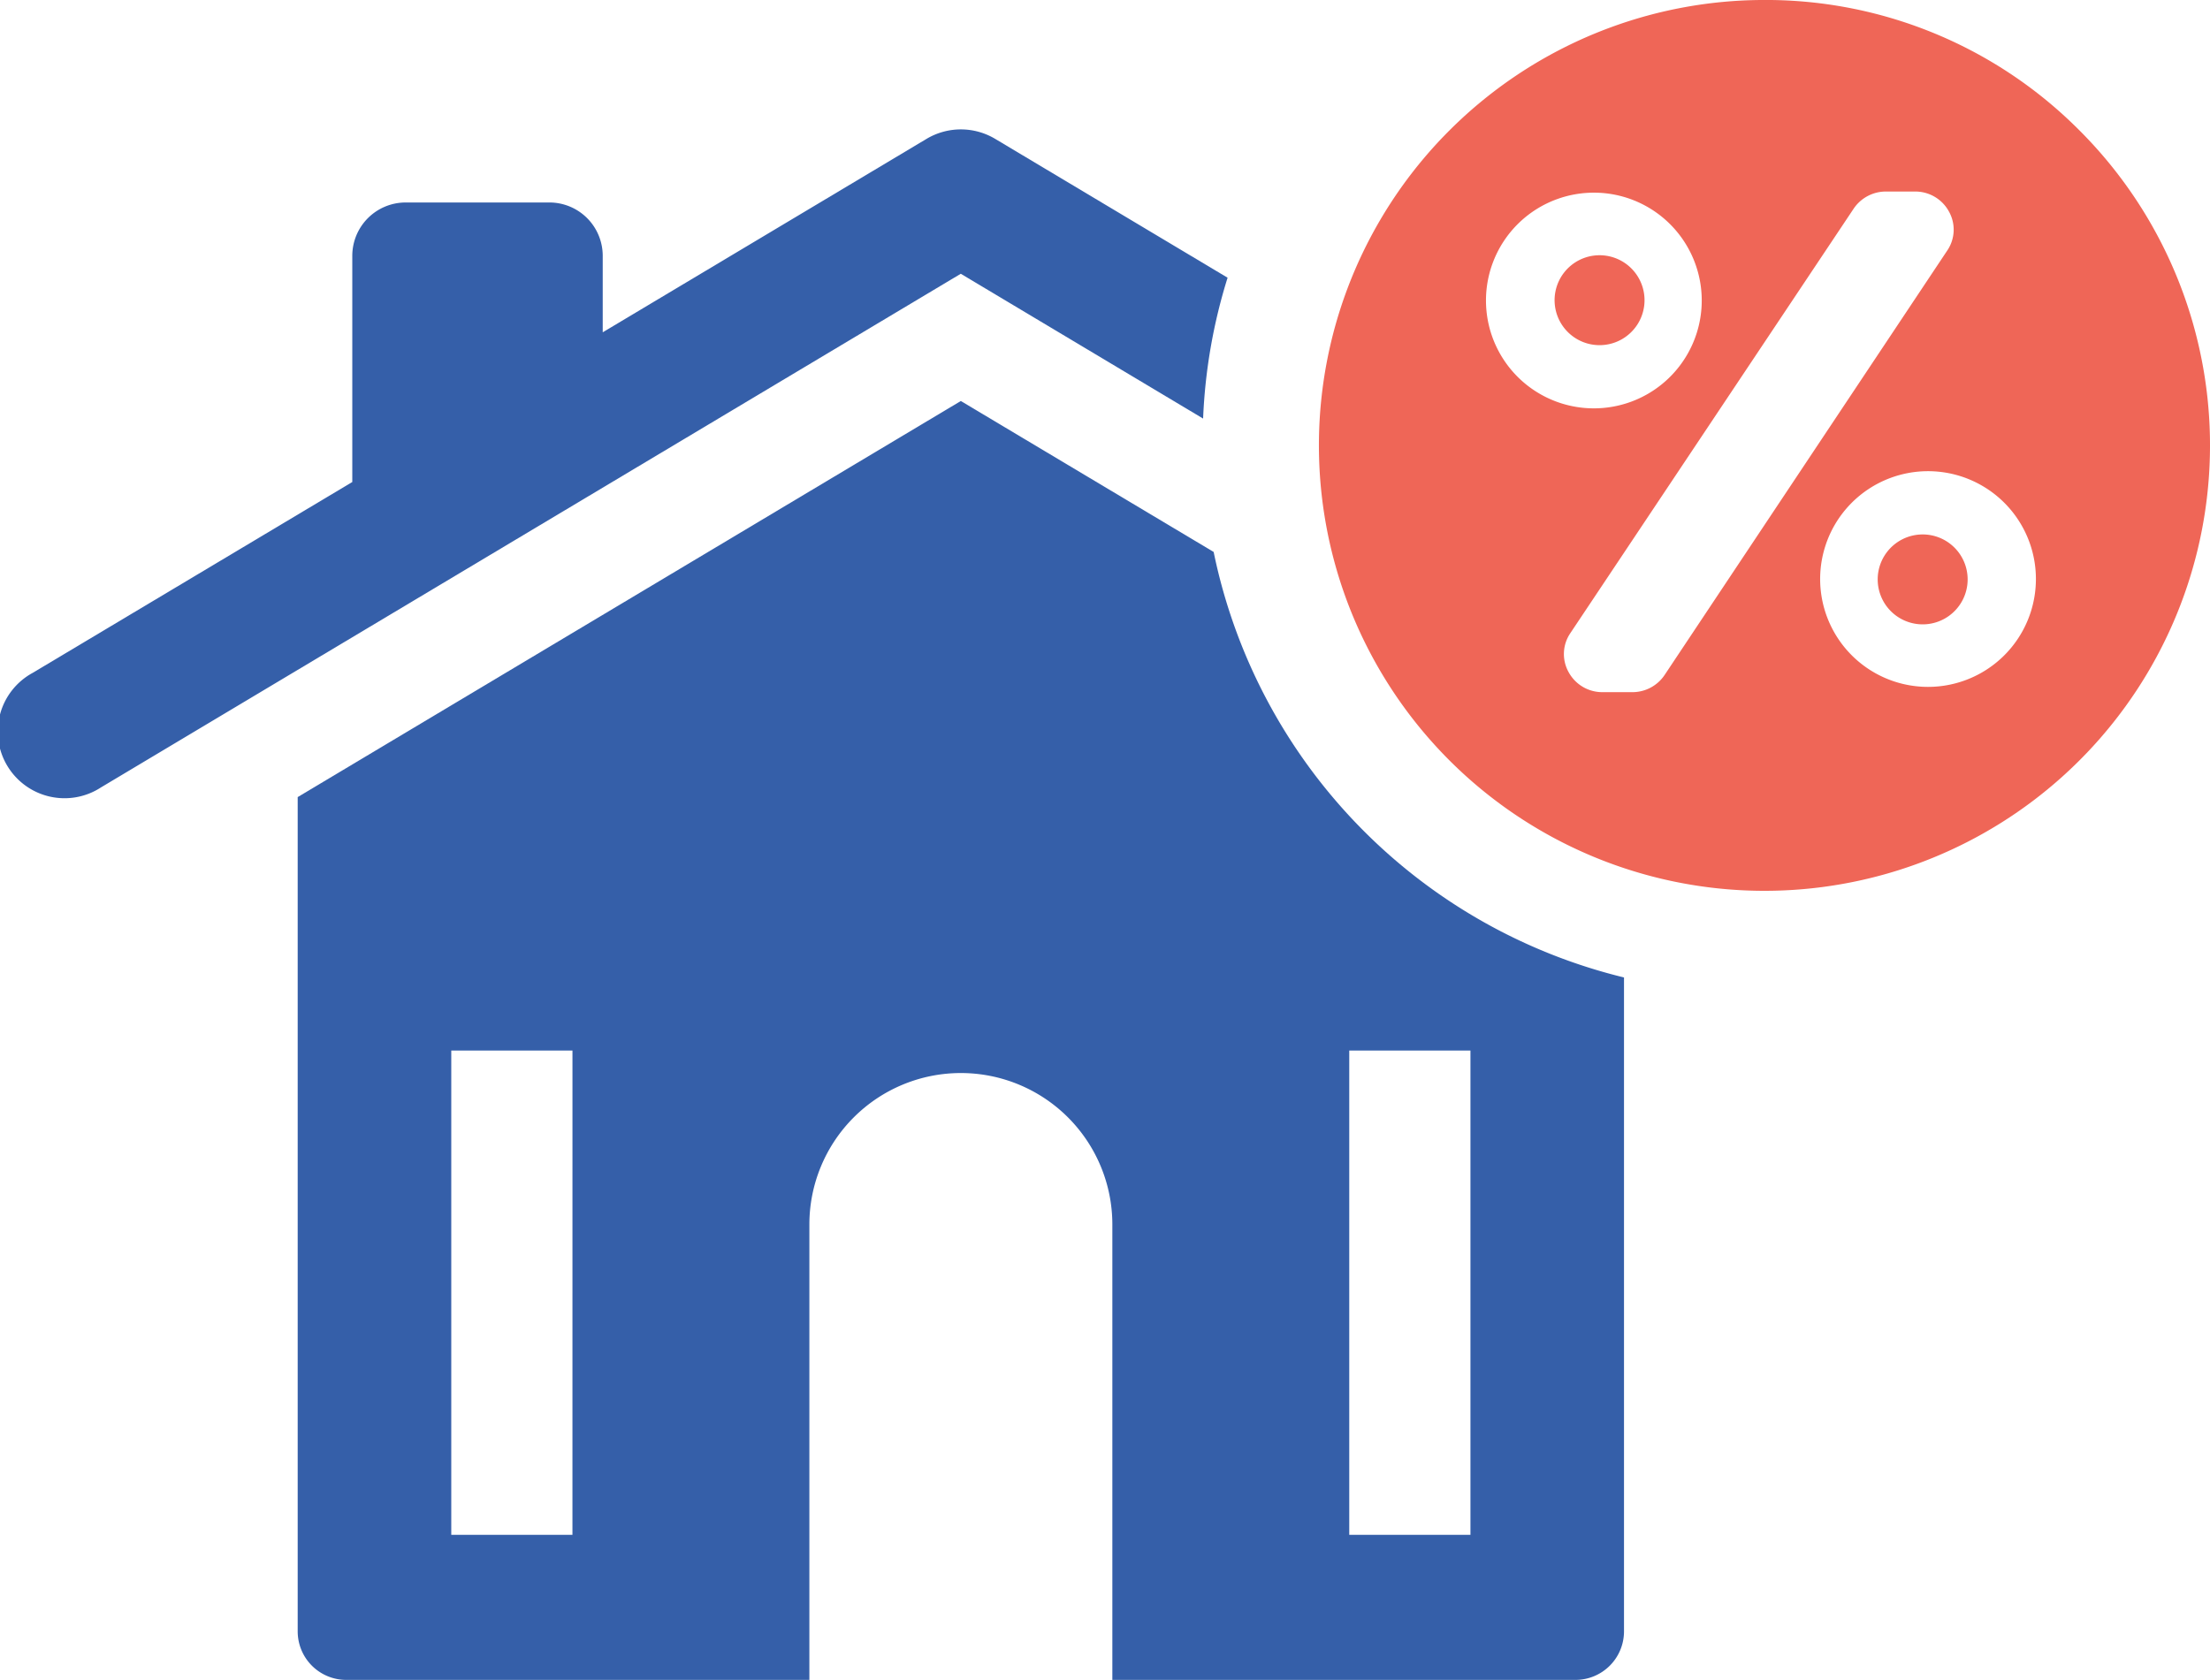 <?xml version="1.0" encoding="UTF-8"?> <svg xmlns="http://www.w3.org/2000/svg" xmlns:xlink="http://www.w3.org/1999/xlink" width="94.601" height="71.93" viewBox="0 0 94.601 71.93"><defs><clipPath id="a"><rect width="94.601" height="71.93" fill="none"></rect></clipPath></defs><g clip-path="url(#a)"><path d="M52.548,39.387A23.365,23.365,0,0,0,51.5,45.418l-10.373-6.2L4.323,61.211a2.857,2.857,0,1,1-2.931-4.9l13.688-8.176V38.451a2.285,2.285,0,0,1,2.285-2.285h6.151A2.283,2.283,0,0,1,25.8,38.451v3.274L39.665,33.44a2.865,2.865,0,0,1,2.931,0Z" transform="translate(0 -27.496)" fill="#355fa9"></path><path d="M115.184,108.838l-10.825-6.465-28.386,16.96v35.723a2.077,2.077,0,0,0,2.077,2.077H97.876v-19.5a6.484,6.484,0,0,1,12.969,0v19.5H130.67a2.078,2.078,0,0,0,2.077-2.077v-28a23.651,23.651,0,0,1-17.564-18.213Zm-27.45,42.084H82.547V130.185h5.188Zm38.44,0h-5.188V130.185h5.188Z" transform="translate(-63.23 -85.203)" fill="#355fa9"></path><path d="M481.036,136.44a1.925,1.925,0,1,0,1.368.56,1.923,1.923,0,0,0-1.368-.56" transform="translate(-398.745 -113.556)" fill="#ef6657"></path><path d="M357.031,0a19.072,19.072,0,1,0,13.53,5.478A18.921,18.921,0,0,0,357.031,0Zm-6.915,8.255A4.618,4.618,0,1,1,346.7,9.519a4.62,4.62,0,0,1,3.419-1.263M352.91,28.9a1.658,1.658,0,0,1-1.387.737h-1.263a1.639,1.639,0,0,1-1.459-.856,1.588,1.588,0,0,1,.073-1.671L361,8.937a1.661,1.661,0,0,1,1.386-.736h1.236a1.639,1.639,0,0,1,1.458.856,1.588,1.588,0,0,1-.072,1.67Zm11.035.505h0a4.618,4.618,0,1,1,3.42-1.263,4.62,4.62,0,0,1-3.42,1.263Z" transform="translate(-281.654 0)" fill="#ef6657"></path><path d="M398.579,65.161a1.925,1.925,0,1,0,1.367.56,1.921,1.921,0,0,0-1.367-.56" transform="translate(-330.118 -54.232)" fill="#ef6657"></path></g></svg> 
